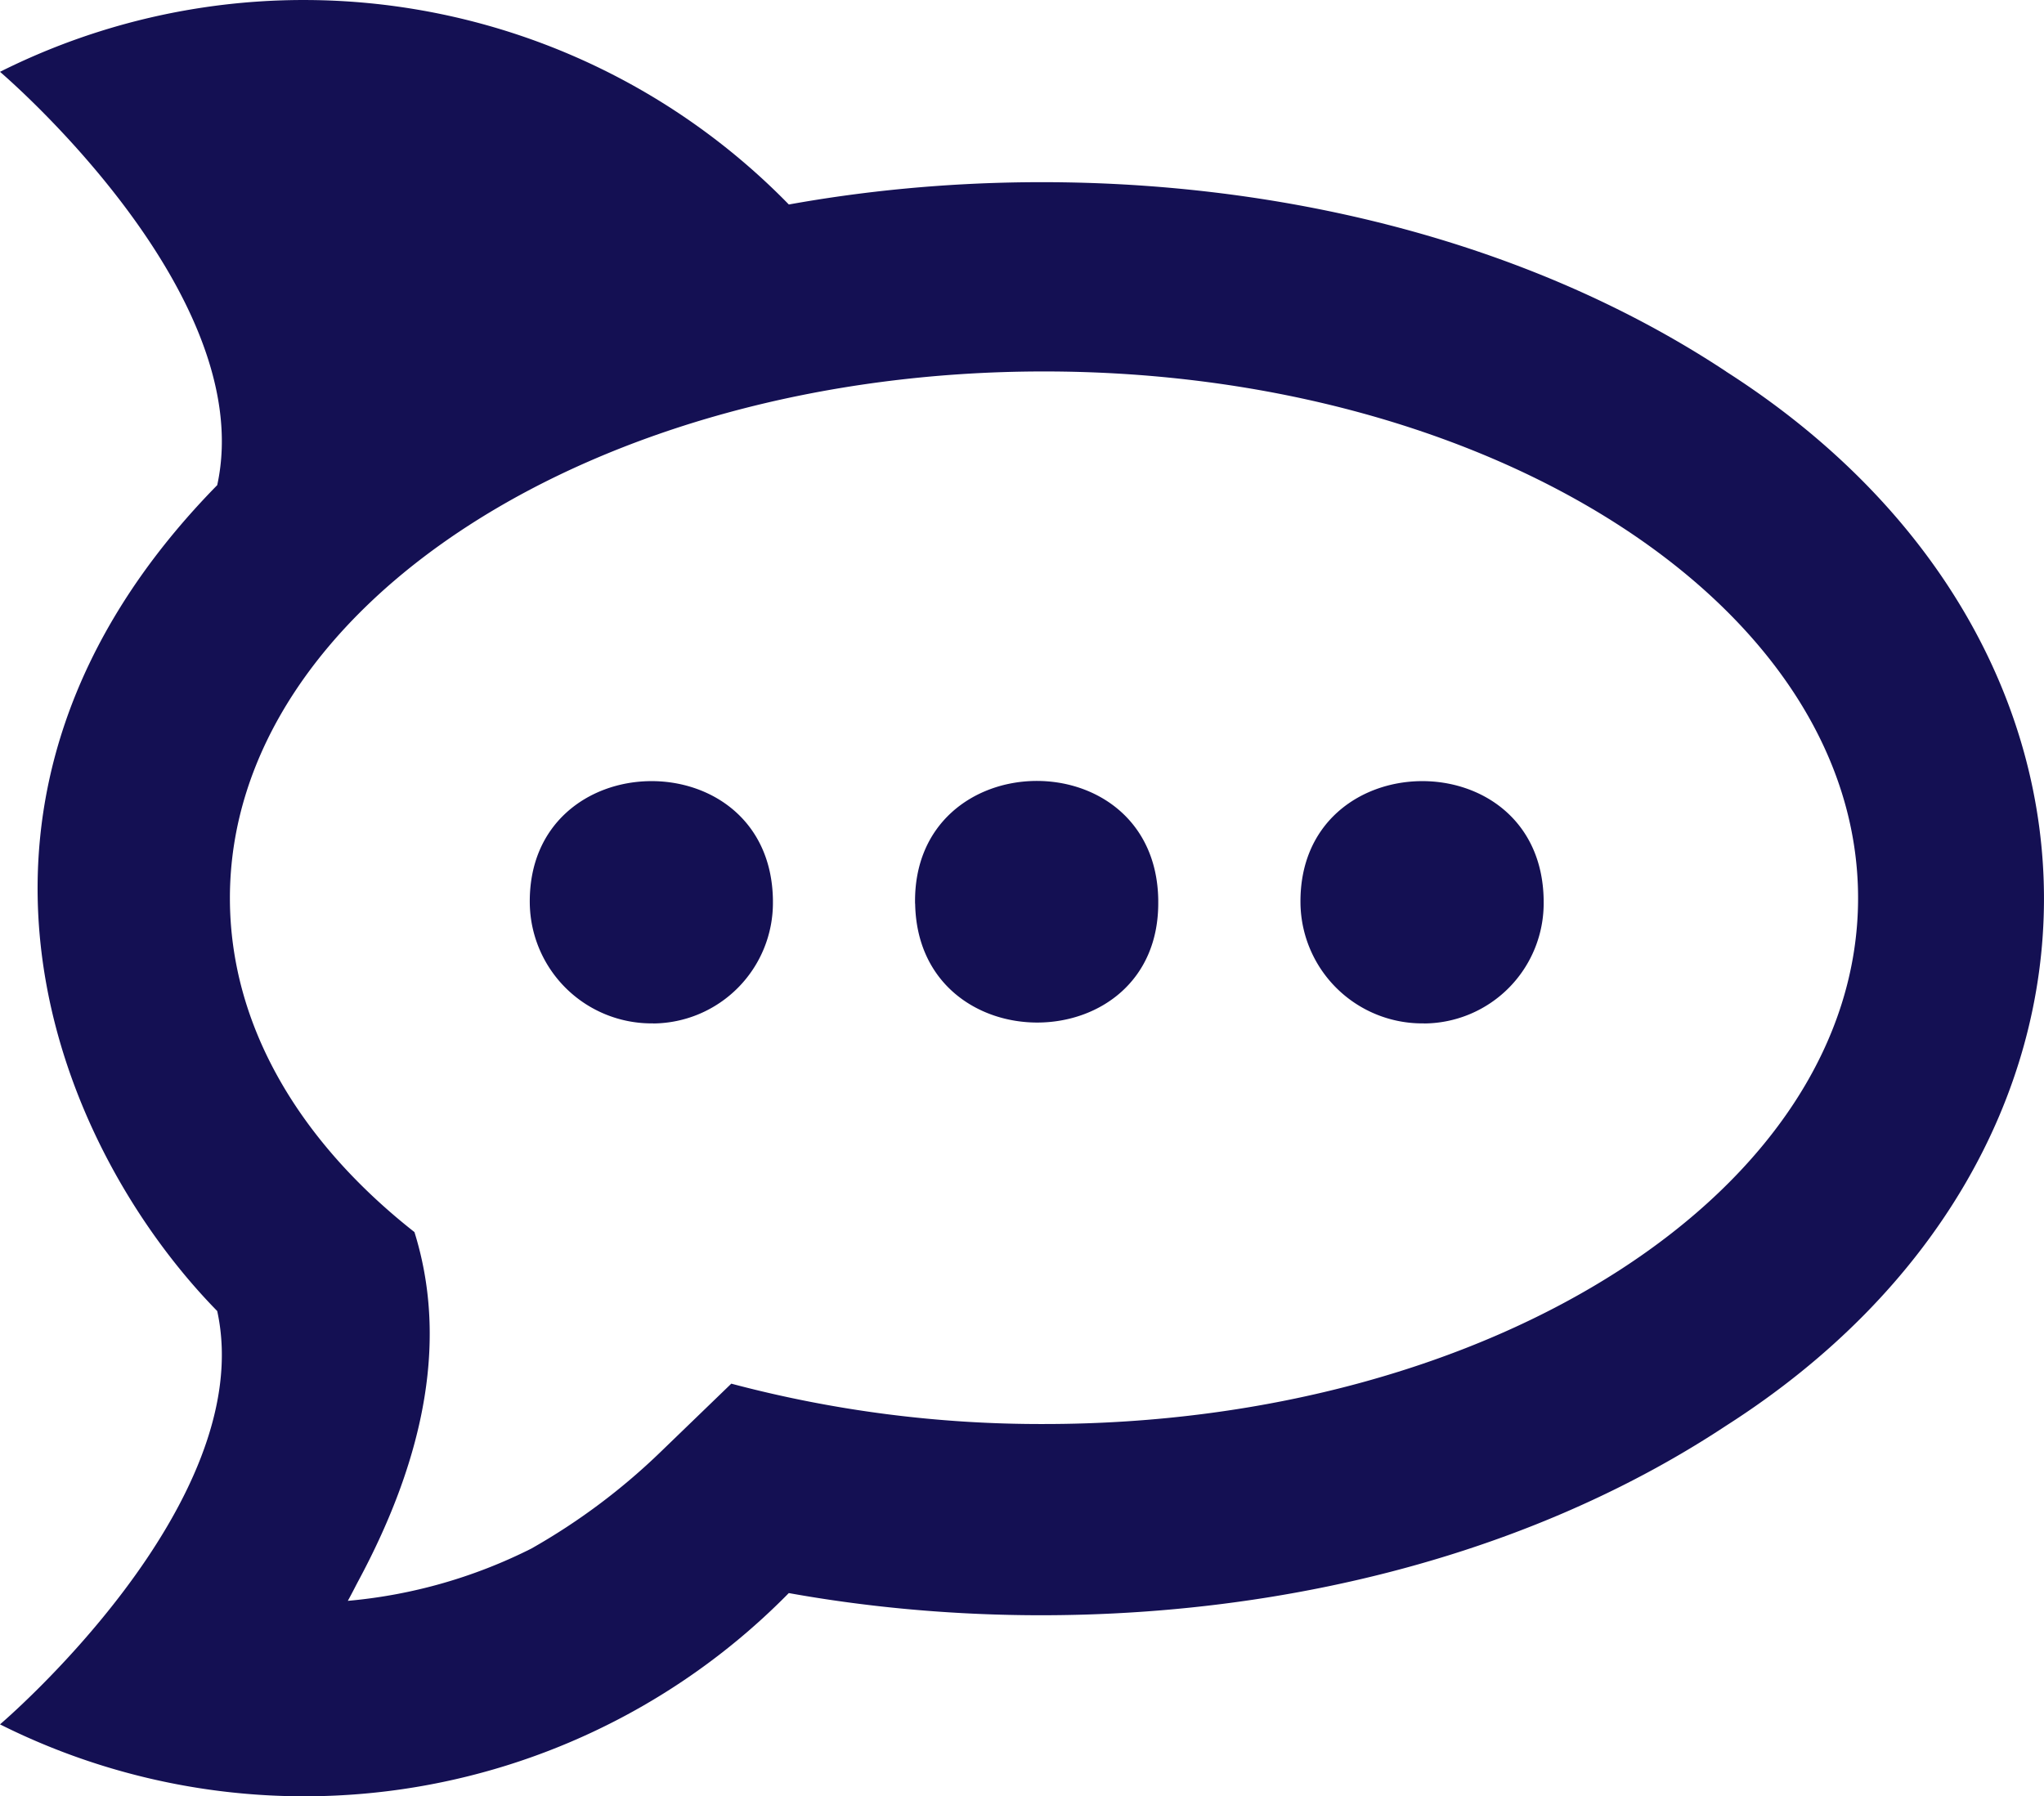 <svg xmlns="http://www.w3.org/2000/svg" width="48.659" height="42.769" viewBox="0 0 48.659 42.769">
    <path id="Icon_awesome-rocketchat" data-name="Icon awesome-rocketchat"
        d="M41.091,9.047c-6.5-4.294-15.137-5.271-22.312-3.976A16.136,16.136,0,0,0,0,1.912s6.174,5.246,5.171,9.841c-7.309,7.451-3.834,15.747,0,19.664C6.174,36.012,0,41.258,0,41.258a16.17,16.17,0,0,0,18.778-3.126c7.159,1.287,15.8.318,22.312-3.984,10.075-6.432,10.108-18.637,0-25.1ZM24.852,34.107a28.683,28.683,0,0,1-7.443-.961l-1.67,1.613a15.184,15.184,0,0,1-3.091,2.314,12.092,12.092,0,0,1-4.368,1.244c.084-.15.159-.3.234-.443q2.506-4.646,1.352-8.337c-2.748-2.163-4.393-4.928-4.393-7.952,0-6.927,8.679-12.539,19.38-12.539s19.38,5.612,19.38,12.539S35.552,34.107,24.852,34.107Zm-9.3-9.539a2.9,2.9,0,0,1-2.94-2.849c-.059-3.834,5.73-3.918,5.788-.092v.043a2.872,2.872,0,0,1-2.849,2.9Zm6.232-2.849c-.067-3.834,5.722-3.927,5.789-.1v.052C27.608,25.478,21.853,25.52,21.786,21.719ZM33.9,24.568a2.9,2.9,0,0,1-2.941-2.849c-.058-3.834,5.731-3.918,5.789-.092v.043a2.863,2.863,0,0,1-2.849,2.9Z"
        transform="translate(0 -0.202)" fill="#141053" />
</svg>
  